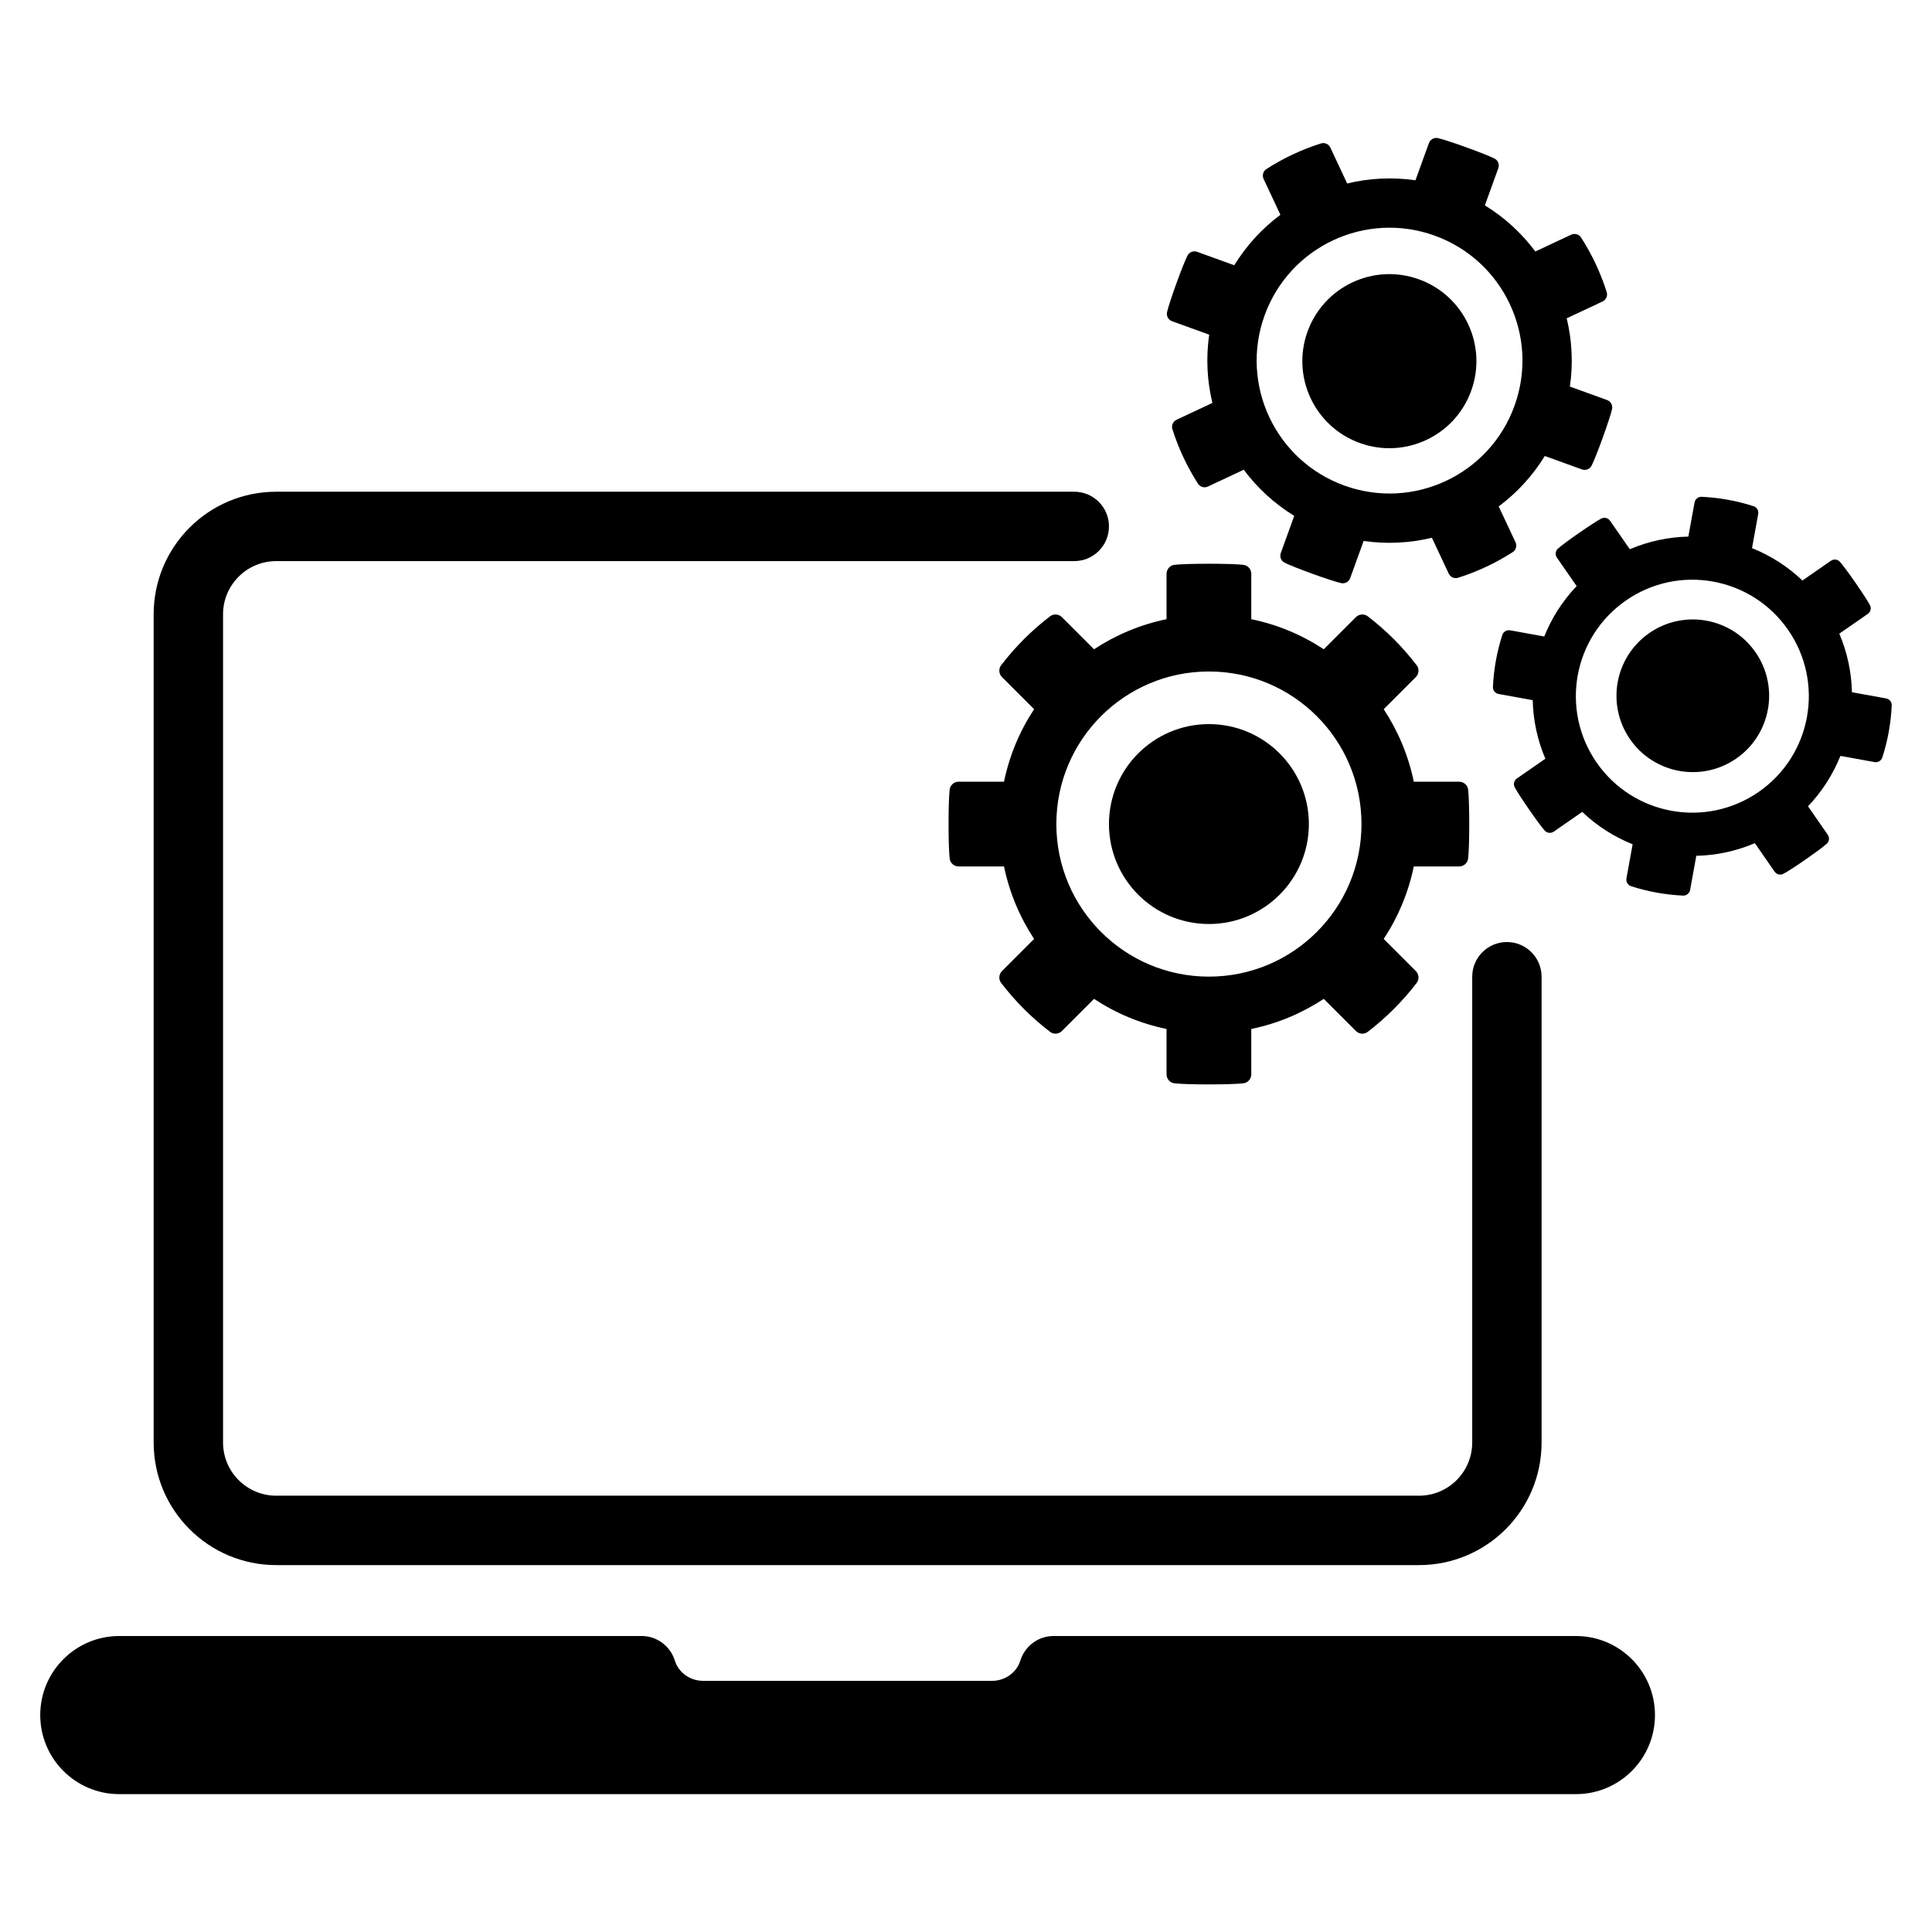 <svg height='100px' width='100px'  fill="#000000" xmlns="http://www.w3.org/2000/svg" xmlns:xlink="http://www.w3.org/1999/xlink" version="1.1" x="0px" y="0px" viewBox="0 0 64 64" style="enable-background:new 0 0 64 64;" xml:space="preserve"><g><path d="M41.195,18.712c-0.376-0.05-1.921-0.05-2.297,0   c-0.147,0.02-0.255,0.149-0.255,0.297v1.502   c-0.872,0.18-1.683,0.524-2.402,0.997l-1.064-1.064   c-0.105-0.105-0.273-0.119-0.391-0.029c-0.61,0.467-1.157,1.013-1.623,1.623   c-0.09,0.118-0.076,0.286,0.029,0.391l1.064,1.064   c-0.474,0.718-0.817,1.53-0.997,2.402h-1.502c-0.148,0-0.277,0.108-0.297,0.255   c-0.05,0.376-0.05,1.921,0,2.297c0.02,0.147,0.149,0.255,0.297,0.255h1.502   c0.18,0.872,0.524,1.683,0.997,2.402l-1.064,1.064   c-0.105,0.105-0.119,0.273-0.029,0.391c0.467,0.61,1.013,1.157,1.623,1.623   c0.118,0.09,0.286,0.076,0.391-0.029l1.064-1.064   c0.718,0.474,1.53,0.817,2.402,0.997v1.502c0,0.148,0.108,0.277,0.255,0.297   c0.376,0.05,1.921,0.05,2.297,0c0.147-0.02,0.255-0.149,0.255-0.297v-1.502   c0.872-0.18,1.683-0.524,2.402-0.997l1.064,1.064   c0.105,0.105,0.273,0.119,0.391,0.029c0.61-0.467,1.157-1.013,1.623-1.623   c0.09-0.118,0.076-0.286-0.029-0.391l-1.064-1.064   c0.474-0.718,0.817-1.53,0.997-2.402h1.502c0.148,0,0.277-0.108,0.297-0.255   c0.05-0.376,0.05-1.921,0-2.297c-0.02-0.147-0.149-0.255-0.297-0.255h-1.502   c-0.18-0.872-0.524-1.683-0.997-2.402l1.064-1.064   c0.105-0.105,0.119-0.273,0.029-0.391c-0.467-0.61-1.013-1.157-1.623-1.623   c-0.118-0.09-0.286-0.076-0.391,0.029l-1.064,1.064   c-0.718-0.474-1.53-0.817-2.402-0.997v-1.502   C41.45,18.861,41.342,18.732,41.195,18.712z M45.101,27.298   c0,2.792-2.262,5.054-5.054,5.054c-2.792,0-5.054-2.262-5.054-5.054   c0-2.792,2.262-5.054,5.054-5.054C42.839,22.244,45.101,24.506,45.101,27.298z"></path><circle cx="40.047" cy="27.298" r="3.311"></circle><path d="M51.174,15.105l1.23,0.445c0.121,0.044,0.259-0.007,0.318-0.121   c0.152-0.293,0.61-1.558,0.68-1.881c0.027-0.126-0.046-0.253-0.167-0.297   l-1.23-0.445c0.111-0.767,0.07-1.534-0.106-2.262l1.186-0.556   c0.117-0.055,0.178-0.188,0.139-0.311c-0.201-0.638-0.487-1.247-0.849-1.81   c-0.07-0.109-0.212-0.147-0.329-0.092l-1.186,0.556   c-0.448-0.601-1.011-1.123-1.672-1.528l0.445-1.23   c0.044-0.121-0.007-0.259-0.121-0.318c-0.293-0.152-1.558-0.61-1.881-0.68   c-0.126-0.027-0.253,0.046-0.297,0.167l-0.445,1.23   c-0.767-0.111-1.534-0.07-2.262,0.106l-0.556-1.186   C44.018,4.774,43.885,4.712,43.761,4.751c-0.638,0.201-1.247,0.487-1.81,0.849   c-0.109,0.07-0.147,0.212-0.092,0.329l0.556,1.186   c-0.601,0.448-1.123,1.011-1.528,1.672l-1.23-0.445   c-0.121-0.044-0.259,0.007-0.318,0.121c-0.152,0.293-0.61,1.558-0.68,1.881   c-0.027,0.126,0.046,0.253,0.167,0.297l1.23,0.445   c-0.111,0.767-0.07,1.534,0.106,2.262l-1.186,0.556   c-0.117,0.055-0.178,0.188-0.139,0.311c0.201,0.638,0.487,1.247,0.849,1.81   c0.07,0.109,0.212,0.147,0.329,0.092l1.186-0.556   c0.448,0.601,1.011,1.123,1.672,1.528l-0.445,1.23   c-0.044,0.121,0.007,0.259,0.121,0.318c0.293,0.152,1.558,0.61,1.881,0.68   c0.126,0.027,0.253-0.046,0.297-0.167l0.445-1.23   c0.767,0.111,1.534,0.07,2.262-0.106l0.556,1.186   c0.055,0.117,0.188,0.178,0.311,0.139c0.638-0.201,1.247-0.487,1.81-0.849   c0.109-0.07,0.147-0.212,0.092-0.329L49.646,16.776   C50.247,16.328,50.769,15.765,51.174,15.105z M50.17,13.442   c-0.827,2.287-3.349,3.47-5.636,2.643c-2.287-0.827-3.469-3.349-2.643-5.636   c0.827-2.287,3.349-3.469,5.636-2.643C49.814,8.633,50.997,11.155,50.17,13.442z"></path><ellipse transform="matrix(0.34 -0.94 0.94 0.34 19.146 51.172)" cx="46.031" cy="11.945" rx="2.884" ry="2.884"></ellipse><path d="M62.478,23.136l-1.13-0.205c-0.015-0.657-0.152-1.315-0.419-1.94   l0.942-0.653c0.093-0.064,0.127-0.188,0.075-0.289   c-0.132-0.258-0.804-1.227-0.999-1.441c-0.076-0.084-0.204-0.095-0.297-0.031   l-0.942,0.653c-0.492-0.469-1.061-0.828-1.67-1.073l0.205-1.13   c0.02-0.111-0.044-0.223-0.152-0.258c-0.558-0.18-1.138-0.285-1.724-0.312   c-0.113-0.005-0.212,0.077-0.233,0.188l-0.205,1.13   c-0.657,0.015-1.315,0.152-1.94,0.419l-0.653-0.942   c-0.064-0.093-0.188-0.127-0.289-0.075c-0.258,0.132-1.227,0.804-1.441,0.999   c-0.084,0.076-0.095,0.204-0.031,0.297l0.653,0.942   c-0.469,0.492-0.828,1.061-1.073,1.67l-1.13-0.205   c-0.111-0.02-0.223,0.044-0.258,0.152c-0.18,0.558-0.285,1.138-0.312,1.724   c-0.005,0.113,0.077,0.212,0.188,0.233l1.13,0.205   c0.015,0.657,0.152,1.315,0.419,1.94l-0.942,0.653   c-0.093,0.064-0.127,0.188-0.075,0.289c0.132,0.258,0.804,1.227,0.999,1.441   c0.076,0.084,0.204,0.095,0.297,0.031l0.942-0.653   c0.492,0.469,1.06,0.828,1.67,1.073l-0.205,1.13   c-0.02,0.111,0.044,0.223,0.152,0.258c0.558,0.18,1.138,0.285,1.724,0.312   c0.113,0.005,0.212-0.077,0.233-0.188l0.205-1.13   c0.657-0.015,1.315-0.152,1.94-0.419l0.653,0.942   c0.064,0.093,0.188,0.127,0.289,0.075c0.258-0.132,1.227-0.804,1.441-0.999   c0.084-0.076,0.096-0.204,0.031-0.297l-0.653-0.942   c0.469-0.492,0.828-1.061,1.073-1.67l1.13,0.205   c0.111,0.02,0.223-0.044,0.258-0.152c0.18-0.558,0.285-1.138,0.312-1.724   C62.672,23.256,62.59,23.157,62.478,23.136z M58.259,26.233   c-1.752,1.214-4.154,0.779-5.369-0.973c-1.214-1.752-0.779-4.154,0.973-5.369   c1.752-1.214,4.154-0.779,5.369,0.973C60.446,22.616,60.011,25.019,58.259,26.233z   "></path><ellipse transform="matrix(0.822 -0.57 0.57 0.822 -3.152 36.047)" cx="56.062" cy="23.062" rx="2.528" ry="2.528"></ellipse><path d="M35.587,16.289H9.151c-2.243,0-4.061,1.818-4.061,4.061v27.435   c0,2.243,1.818,4.061,4.061,4.061h37.855c2.243,0,4.061-1.818,4.061-4.061v-15.43   c0-0.635-0.515-1.149-1.149-1.149c-0.635,0-1.149,0.515-1.149,1.149v15.43   c0,0.973-0.789,1.762-1.762,1.762H9.151c-0.973,0-1.762-0.789-1.762-1.762V20.349   c0-0.973,0.789-1.762,1.762-1.762h26.436c0.635,0,1.149-0.515,1.149-1.149   C36.736,16.803,36.221,16.289,35.587,16.289z"></path><path d="M52.204,54.195h-17.304c-0.518,0-0.955,0.346-1.1,0.814   c-0.125,0.405-0.512,0.671-0.935,0.671h-9.575c-0.424,0-0.81-0.267-0.935-0.671   c-0.145-0.468-0.581-0.814-1.1-0.814H3.952c-1.446,0-2.619,1.172-2.619,2.619   c0,1.446,1.172,2.619,2.619,2.619H52.204c1.446,0,2.619-1.172,2.619-2.619   C54.823,55.368,53.651,54.195,52.204,54.195z"></path></g></svg>